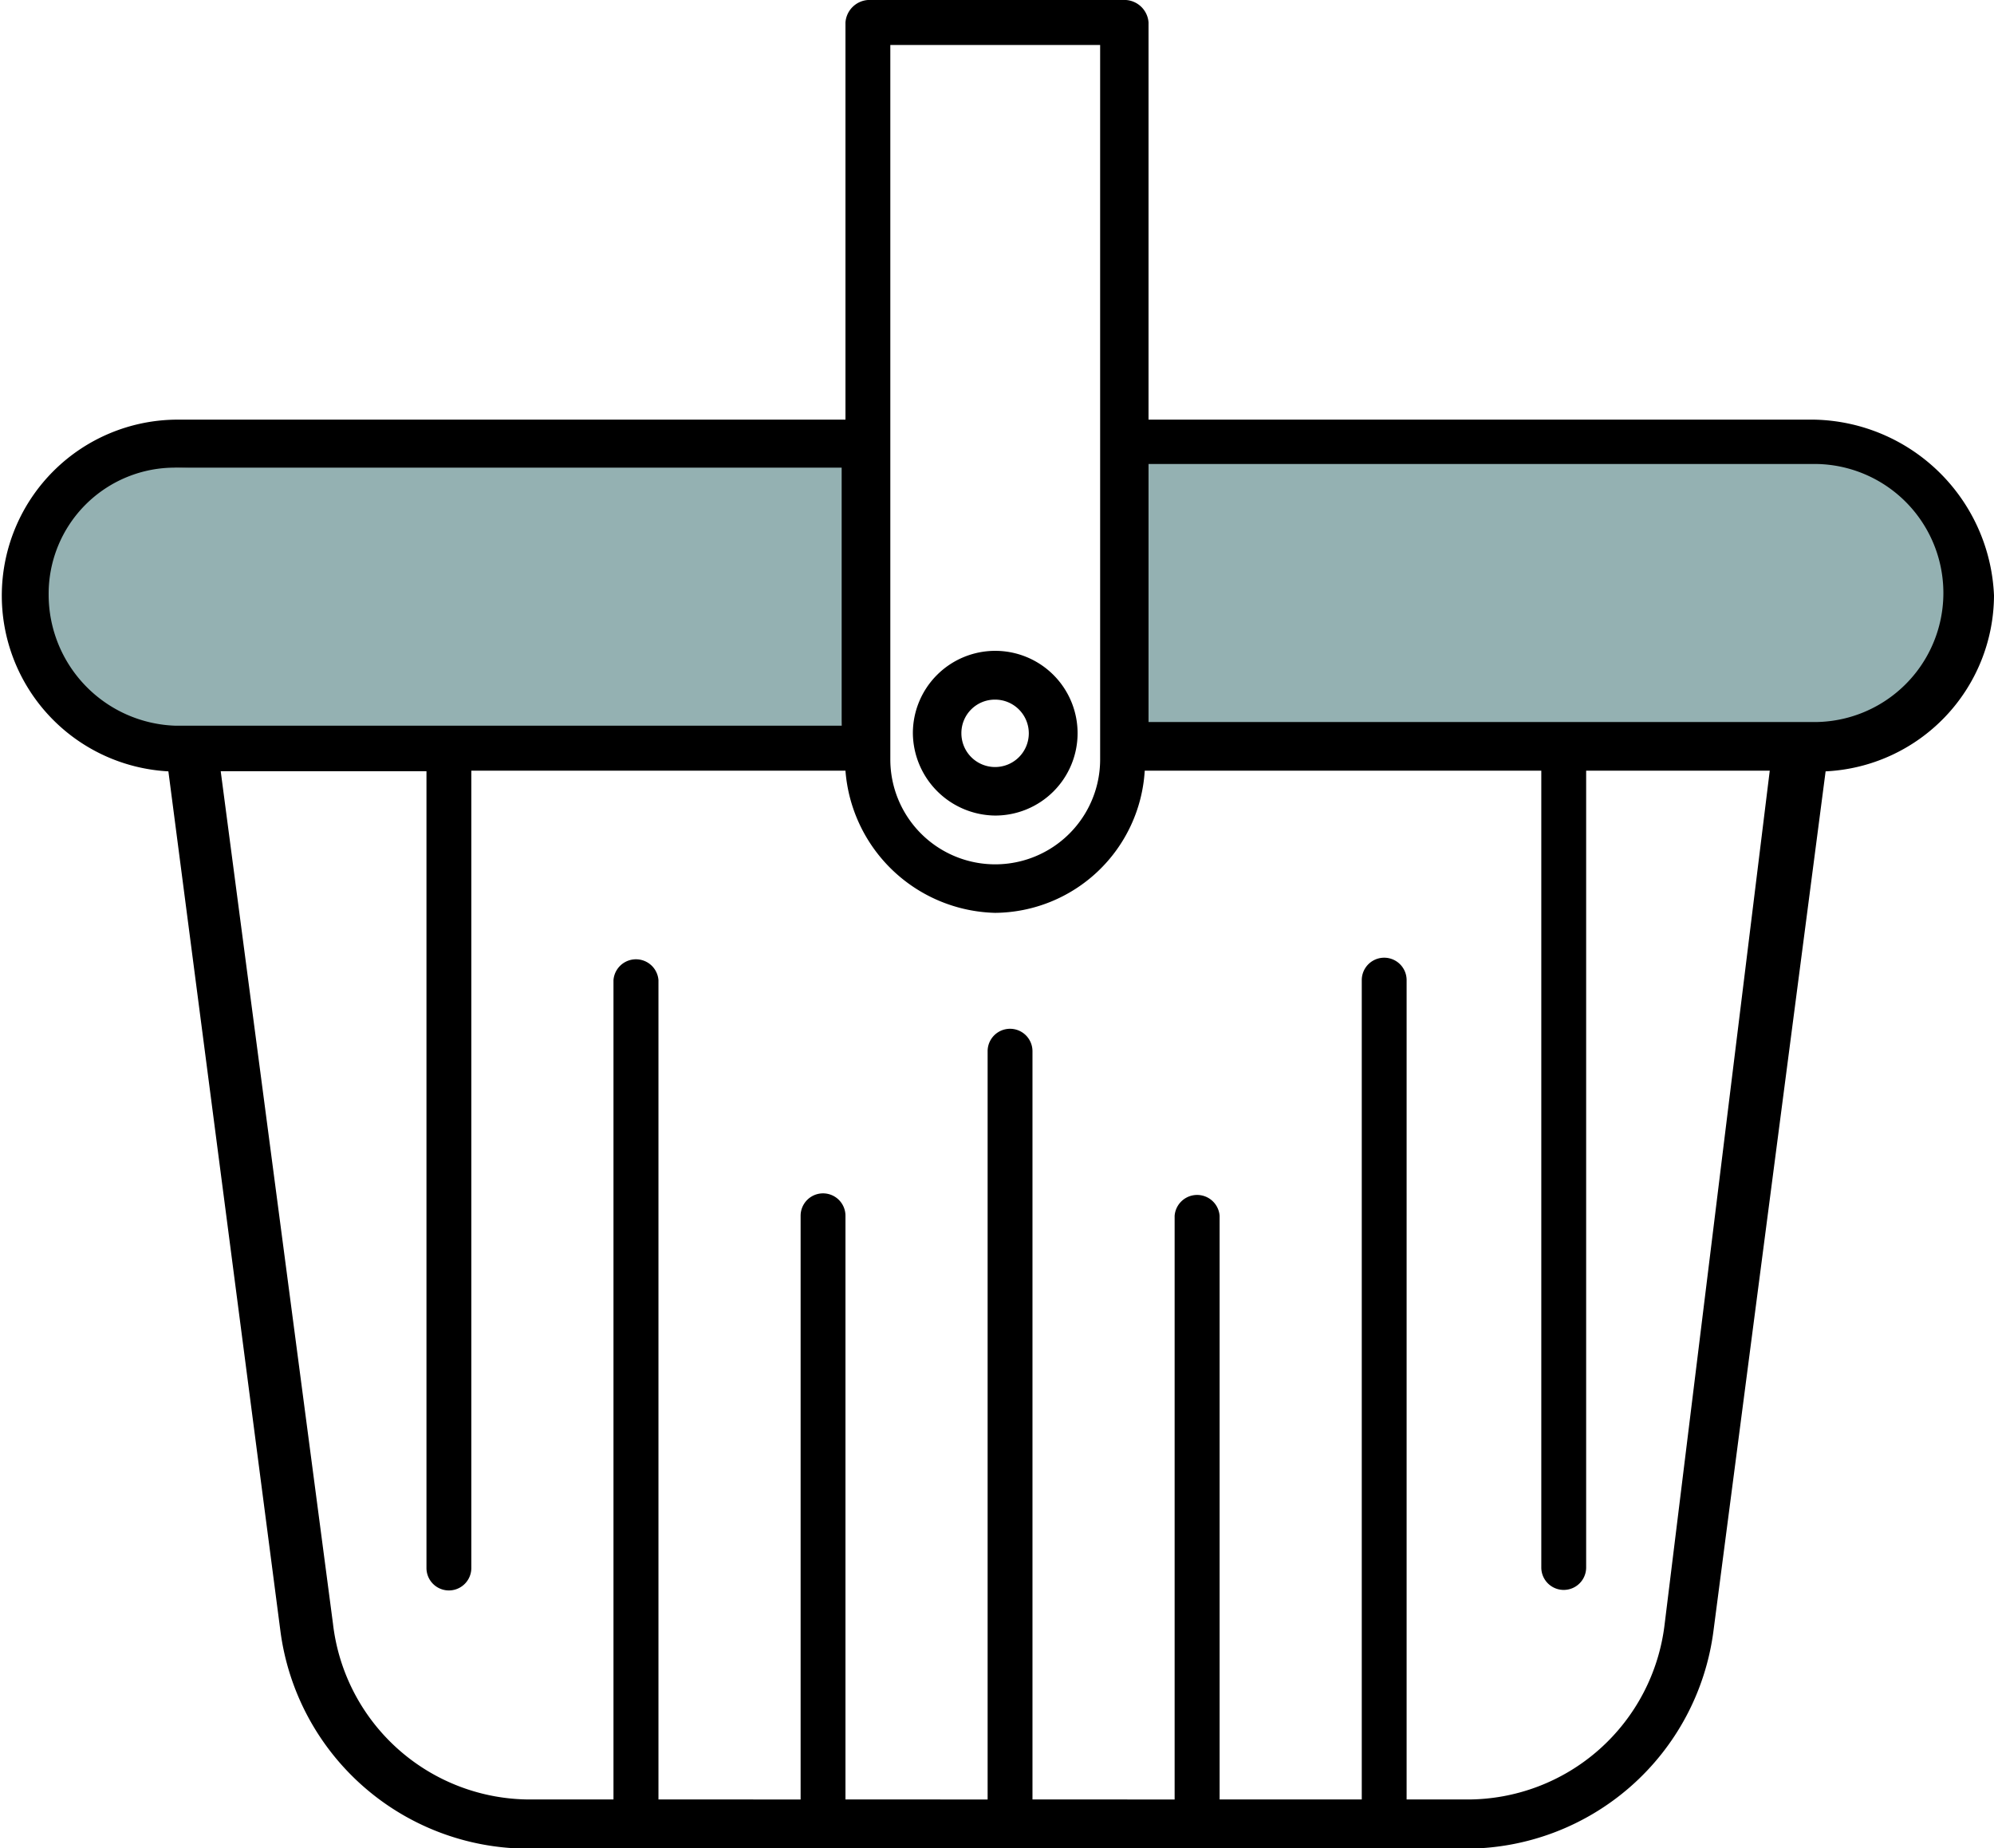<svg xmlns="http://www.w3.org/2000/svg" width="152.05" height="140.92" viewBox="0 0 152.05 140.92"><defs><style>.cls-1{fill:#94b1b2;}</style></defs><g id="Capa_2" data-name="Capa 2"><g id="Navegador"><path class="cls-1" d="M13.41,35.66s-8.09-1-9.7,2.14c-1.35,2.63-5.41,12.33,0,15.55,9.13,5.42,60.47,2,60.47,2l2.08-20.68Z"></path><path class="cls-1" d="M136.43,34.05s8.38.61,10,3.75c1.34,2.63,5.21,12,0,15.55-9.33,6.29-60.48,3.42-60.48,3.42L86,33.39Z"></path><g id="_150_Basket_Hamper_Picnic_Basket_Shopping_Basket" data-name="150, Basket, Hamper, Picnic Basket, Shopping Basket"><path d="M138.35,32H87.58V1.71A1.85,1.85,0,0,0,85.86,0H66.18a1.85,1.85,0,0,0-1.71,1.71V32H13.41a13.42,13.42,0,0,0-.57,26.82l8.55,65.61a19.07,19.07,0,0,0,18.83,16.54h71.6a19.05,19.05,0,0,0,18.83-16.54l8.56-65.61a13.48,13.48,0,0,0,12.84-13.41A14,14,0,0,0,138.35,32ZM67.89,3.43h16V57.91a8,8,0,0,1-16,0ZM3.71,45.36a9.62,9.62,0,0,1,9.7-9.7H64.18V55.34H13.41A10,10,0,0,1,3.71,45.36Zm123.23,78.45a15.14,15.14,0,0,1-15.12,13.41h-4.56V74.74a1.71,1.71,0,0,0-3.42,0v62.48H93V92.71a1.72,1.72,0,0,0-3.43,0v44.51H78.73V80.16a1.71,1.71,0,0,0-3.42,0v57.06H64.47V92.71a1.71,1.71,0,0,0-3.42,0v44.51H50.21V74.74a1.72,1.72,0,0,0-3.43,0v62.48H40.51a15.14,15.14,0,0,1-15.12-13.41l-8.56-65H32.52v60.76a1.71,1.71,0,0,0,3.42,0V58.77H64.47A11.74,11.74,0,0,0,75.88,69.61,11.53,11.53,0,0,0,87.29,58.77h30.24v60.76a1.71,1.71,0,0,0,3.42,0V58.77h14Zm11.41-68.75H87.58V35.38h50.77a9.84,9.84,0,0,1,0,19.68Z"></path><path d="M75.88,62.19a6.28,6.28,0,1,0-6.27-6.28A6.34,6.34,0,0,0,75.88,62.19Zm0-8.84a2.57,2.57,0,1,1-2.57,2.56A2.55,2.55,0,0,1,75.88,53.35Z"></path></g></g></g></svg>